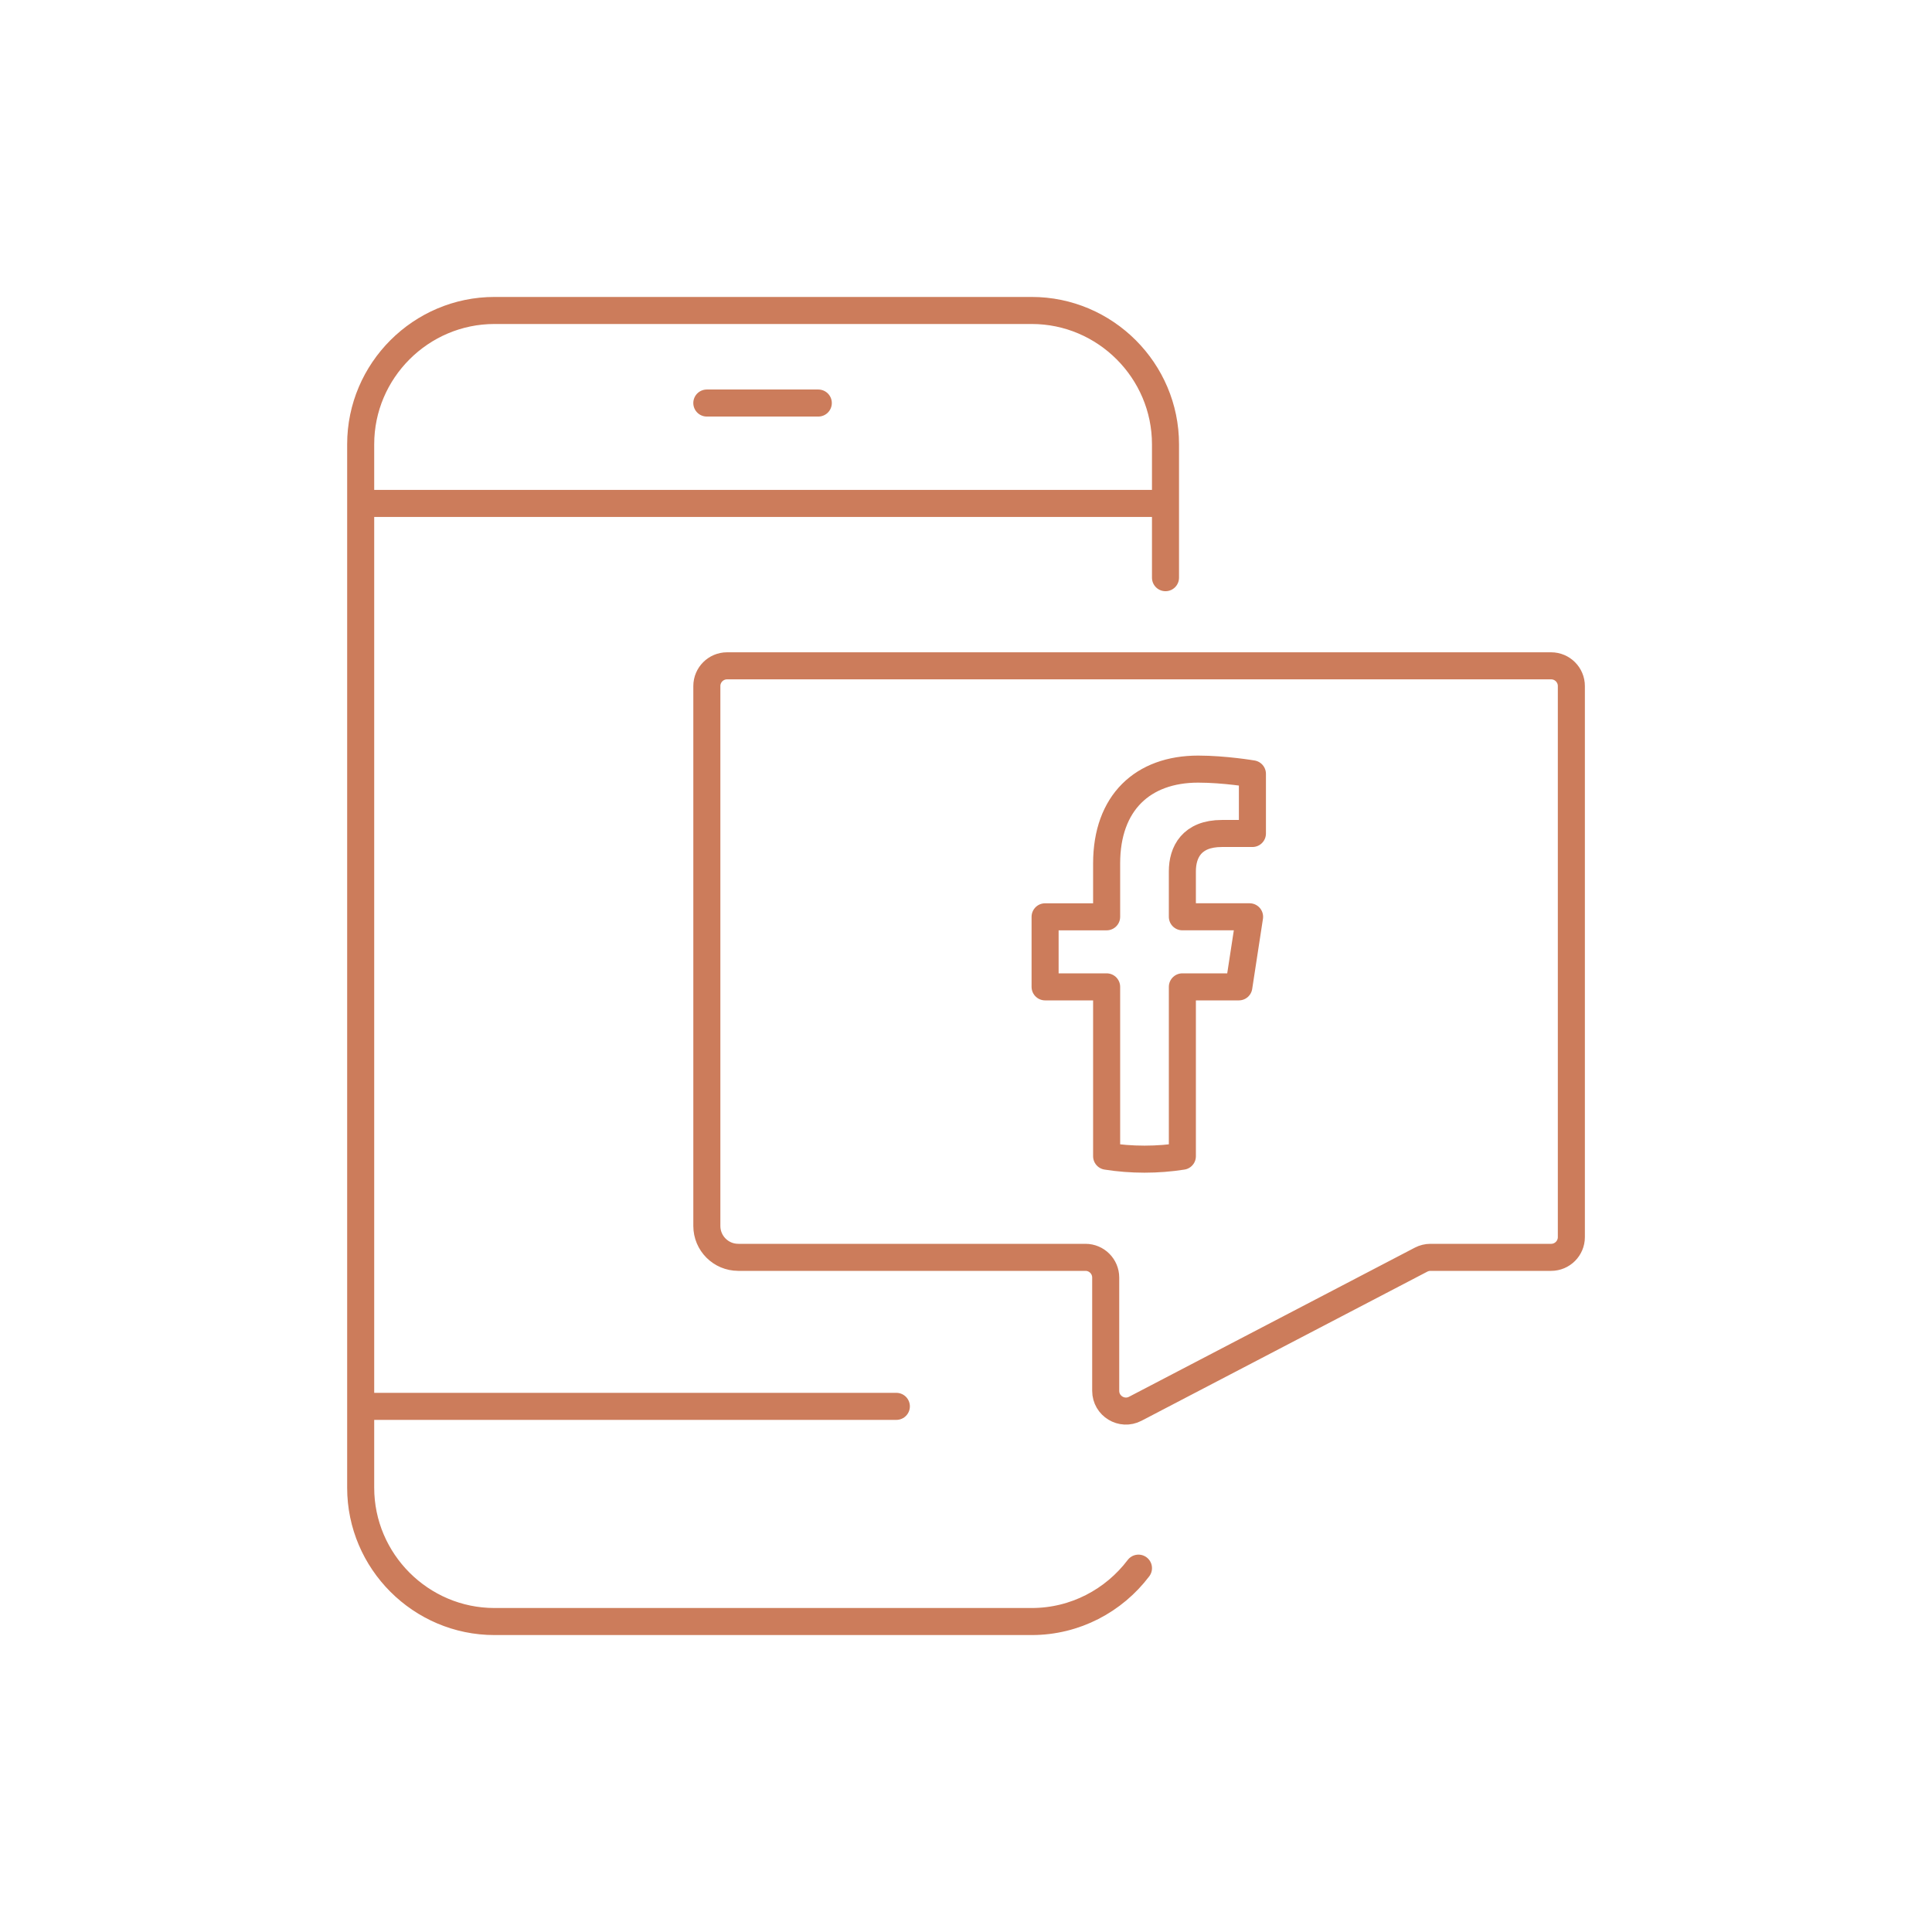 <svg viewBox="0 0 1000 1000" xmlns="http://www.w3.org/2000/svg" id="Layer_1"><defs><style>.cls-1{fill:none;stroke:#cc7c5b;stroke-linecap:round;stroke-linejoin:round;stroke-width:14px;}</style></defs><path d="M603.26,299.01v-69.07c0-38.08-31.16-69.24-69.24-69.24H255.93c-38.08,0-69.24,31.16-69.24,69.24v540.12c0,38.08,31.16,69.24,69.24,69.24h278.09c22.5,0,42.58-10.88,55.25-27.63" class="cls-1"></path><line y2="727.93" x2="190.21" y1="727.93" x1="463.95" class="cls-1"></line><line y2="260.57" x2="191.64" y1="260.57" x1="598.32" class="cls-1"></line><line y2="208.61" x2="365.85" y1="208.61" x1="423.55" class="cls-1"></line><path d="M382.09,650.8h179.75c5.78,0,10.47,4.69,10.47,10.47v58.62c0,7.86,8.34,12.92,15.31,9.28l147.93-77.18c1.49-.78,3.16-1.19,4.84-1.19h62.47c5.78,0,10.47-4.69,10.47-10.47v-285.23c0-5.78-4.69-10.47-10.47-10.47h-426.53c-5.78,0-10.47,4.69-10.47,10.47v279.45c0,8.97,7.27,16.24,16.24,16.24Z" class="cls-1"></path><path d="M641.22,510.79l5.56-36.26h-34.79v-23.53c0-9.92,4.86-19.59,20.44-19.59h15.82v-30.87s-14.36-2.45-28.08-2.45c-28.65,0-47.38,17.37-47.38,48.81v27.64h-31.85v36.26h31.85v87.66c6.39,1,12.93,1.52,19.6,1.52s13.21-.52,19.6-1.52v-87.66h29.23Z" class="cls-1"></path></svg>